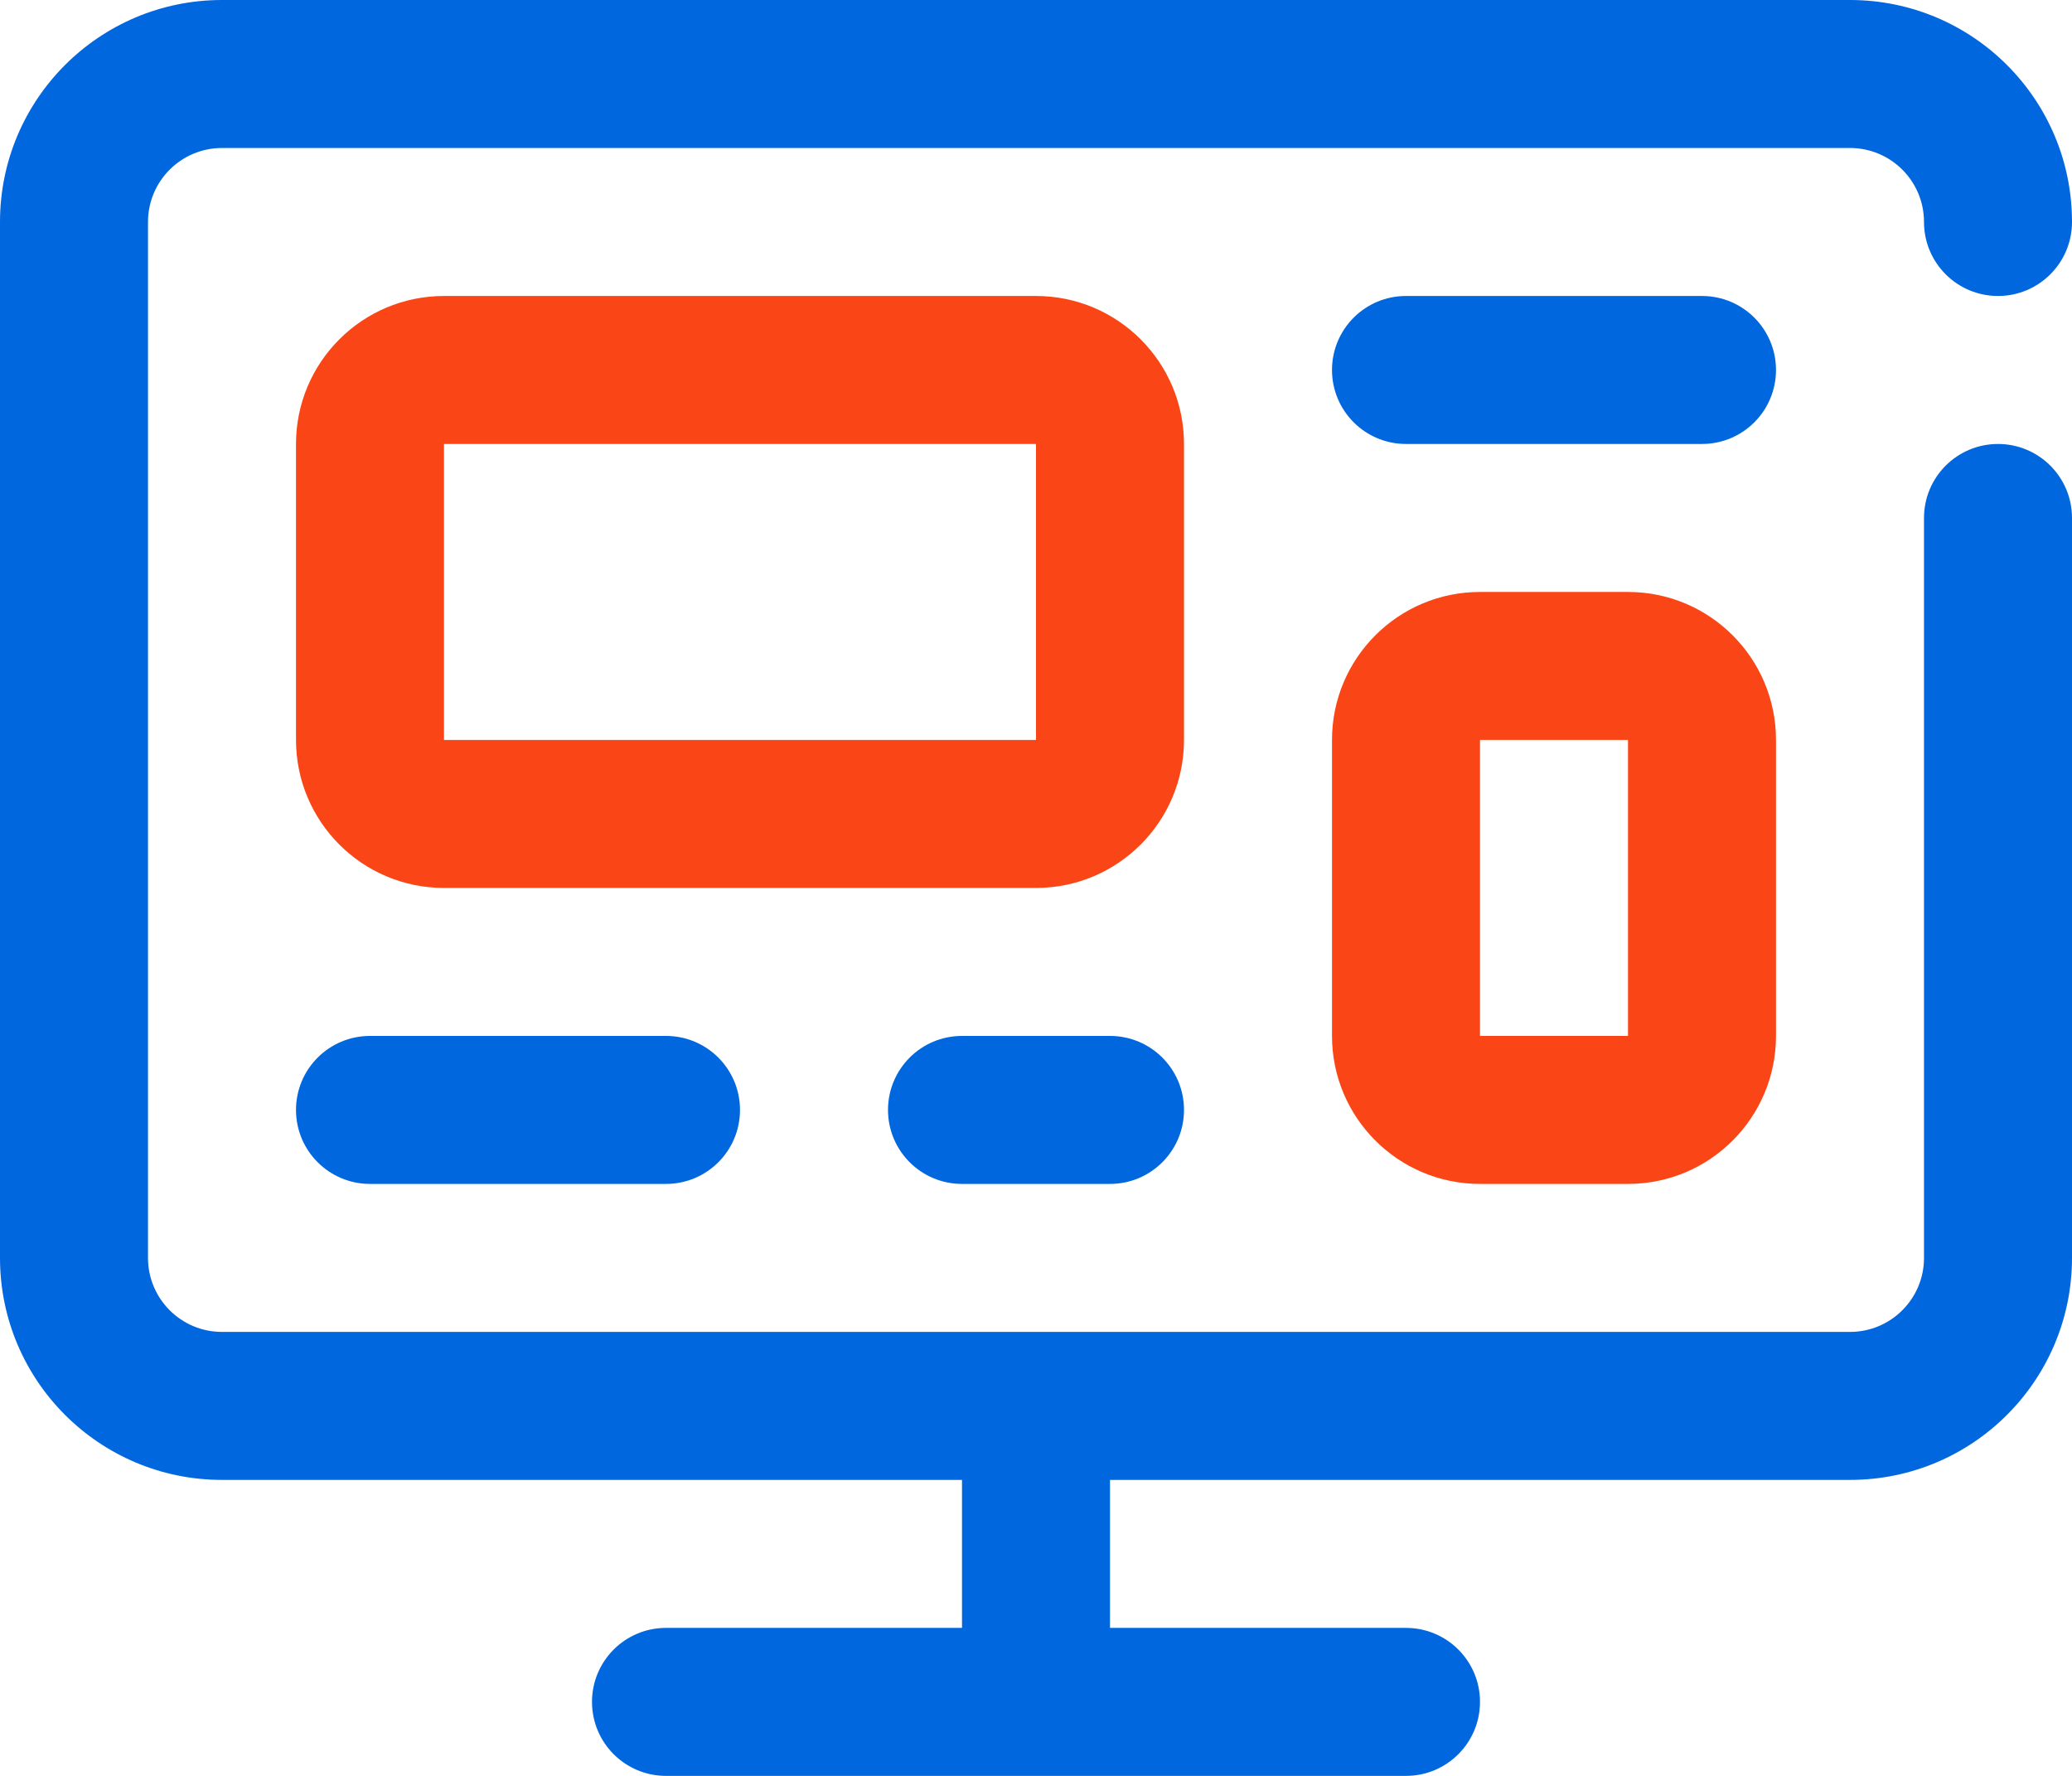<?xml version="1.0" encoding="UTF-8"?> <svg xmlns="http://www.w3.org/2000/svg" width="56" height="48" viewBox="0 0 56 48"><g fill="none" fill-rule="evenodd"><path fill="#0067DF" d="M26,44 L26,40 L6,40 C2.686,40 0,37.314 0,34 L0,6 C0,2.686 2.686,0 6,0 L50,0 C53.314,0 56,2.686 56,6 C56,7.105 55.105,8 54,8 C52.895,8 52,7.105 52,6 C52,4.895 51.105,4 50,4 L6,4 C4.895,4 4,4.895 4,6 L4,34 C4,35.105 4.895,36 6,36 L50,36 C51.105,36 52,35.105 52,34 L52,14 C52,12.895 52.895,12 54,12 C55.105,12 56,12.895 56,14 L56,34 C56,37.314 53.314,40 50,40 L30,40 L30,44 L38,44 C39.105,44 40,44.895 40,46 C40,47.105 39.105,48 38,48 L18,48 C16.895,48 16,47.105 16,46 C16,44.895 16.895,44 18,44 L26,44 Z M38,12 C36.895,12 36,11.105 36,10 C36,8.895 36.895,8 38,8 L46,8 C47.105,8 48,8.895 48,10 C48,11.105 47.105,12 46,12 L38,12 Z M10,32 C8.895,32 8,31.105 8,30 C8,28.895 8.895,28 10,28 L18,28 C19.105,28 20,28.895 20,30 C20,31.105 19.105,32 18,32 L10,32 Z M26,32 C24.895,32 24,31.105 24,30 C24,28.895 24.895,28 26,28 L30,28 C31.105,28 32,28.895 32,30 C32,31.105 31.105,32 30,32 L26,32 Z"></path><path fill="#FA4616" d="M44,16 C46.209,16 48,17.791 48,20 L48,28 C48,30.209 46.209,32 44,32 L40,32 C37.791,32 36,30.209 36,28 L36,20 C36,17.791 37.791,16 40,16 L44,16 Z M44,20 L40,20 L40,28 L44,28 L44,20 Z M28,8 C30.209,8 32,9.791 32,12 L32,20 C32,22.209 30.209,24 28,24 L12,24 C9.791,24 8,22.209 8,20 L8,12 C8,9.791 9.791,8 12,8 L28,8 Z M28,12 L12,12 L12,20 L28,20 L28,12 Z"></path></g></svg> 